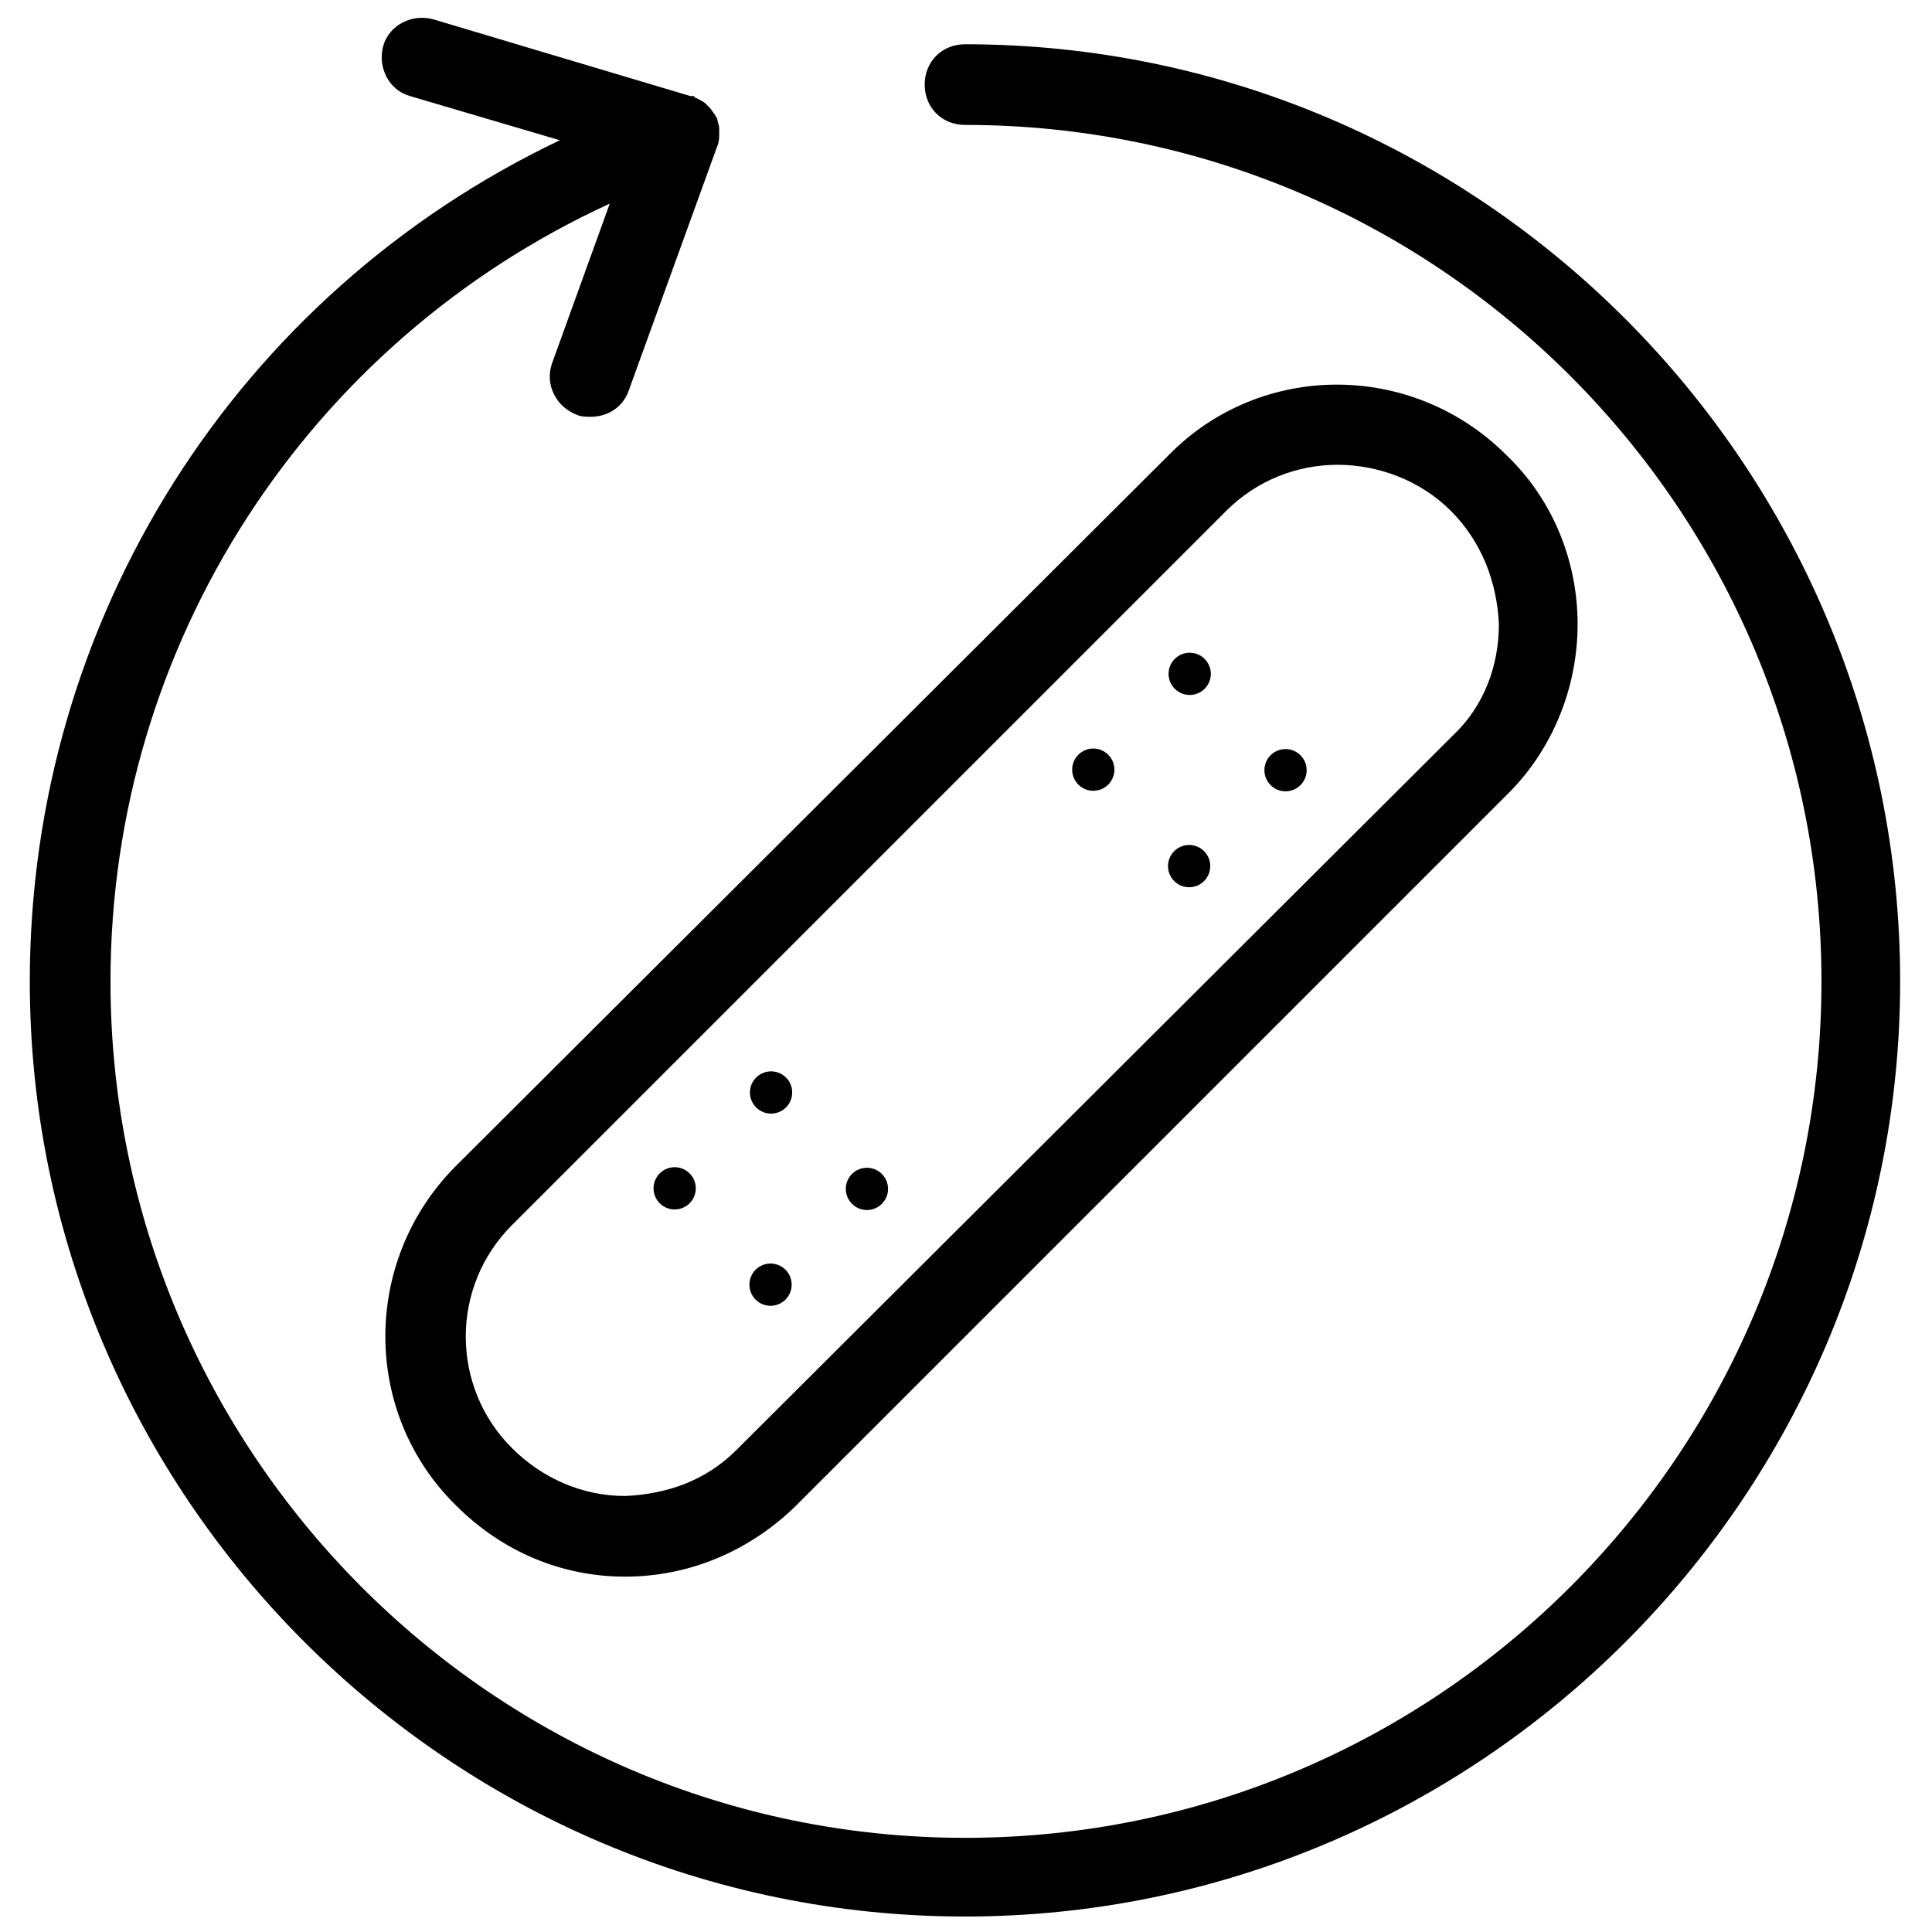 <?xml version="1.0" encoding="UTF-8"?>
<!-- Uploaded to: ICON Repo, www.iconrepo.com, Generator: ICON Repo Mixer Tools -->
<svg width="800px" height="800px" version="1.1" viewBox="144 144 512 512" xmlns="http://www.w3.org/2000/svg">
 <defs>
  <clipPath id="a">
   <path d="m151 148.09h497v503.81h-497z"/>
  </clipPath>
 </defs>
 <path d="m264.89 543c12.215 12.215 27.988 18.828 44.781 18.828s32.57-6.617 44.781-18.32l189.31-189.31c11.703-11.703 18.32-27.988 18.32-44.781s-6.617-33.078-18.828-44.781c-24.934-24.941-65.137-24.941-89.562-0.004l-189.31 188.8c-24.43 24.934-24.43 65.137 0.508 89.566zm14.758-74.301 189.31-189.31c8.141-8.141 18.828-12.215 29.516-12.215s21.883 4.07 30.023 12.215c8.141 8.141 12.215 18.828 12.723 30.023 0 11.195-4.07 21.883-12.215 29.516l-189.82 189.31c-8.141 8.141-18.32 11.703-29.516 12.215-11.195 0-21.883-4.582-30.023-12.723-16.285-16.285-16.285-42.75 0-59.035z"/>
 <path d="m463.24 318.62c2.188 2.184 2.188 5.731 0 7.914-2.188 2.188-5.731 2.188-7.918 0-2.184-2.184-2.184-5.731 0-7.914 2.188-2.188 5.731-2.188 7.918 0"/>
 <path d="m437.69 344.01c2.184 2.188 2.184 5.731 0 7.918-2.188 2.184-5.731 2.184-7.918 0-2.184-2.188-2.184-5.731 0-7.918 2.188-2.188 5.731-2.188 7.918 0"/>
 <path d="m488.64 344.15c2.184 2.188 2.184 5.731 0 7.918-2.188 2.188-5.731 2.188-7.918 0s-2.188-5.731 0-7.918c2.188-2.184 5.731-2.184 7.918 0"/>
 <path d="m463.09 369.57c2.188 2.188 2.188 5.731 0 7.918-2.184 2.184-5.731 2.184-7.914 0-2.188-2.188-2.188-5.731 0-7.918 2.184-2.188 5.731-2.188 7.914 0"/>
 <path d="m326.75 454.96c2.188 2.188 2.188 5.731 0 7.918-2.184 2.184-5.731 2.184-7.914 0-2.188-2.188-2.188-5.731 0-7.918 2.184-2.188 5.731-2.188 7.914 0"/>
 <path d="m352.3 429.56c2.184 2.188 2.184 5.731 0 7.918-2.188 2.184-5.731 2.184-7.918 0-2.188-2.188-2.188-5.731 0-7.918s5.731-2.188 7.918 0"/>
 <path d="m352.16 480.49c2.188 2.188 2.188 5.731 0 7.918s-5.731 2.188-7.918 0c-2.184-2.188-2.184-5.731 0-7.918 2.188-2.184 5.731-2.184 7.918 0"/>
 <path d="m377.7 455.11c2.188 2.188 2.188 5.731 0 7.918-2.184 2.188-5.731 2.188-7.914 0-2.188-2.188-2.188-5.731 0-7.918 2.184-2.184 5.731-2.184 7.914 0"/>
 <g clip-path="url(#a)">
  <path d="m399.74 155.73c-6.106 0-10.688 4.582-10.688 10.688 0 6.106 4.582 10.688 10.688 10.688 125.19 0 226.97 101.78 226.97 226.97s-101.78 226.97-226.97 226.97-226.46-102.29-226.46-226.97c0-89.566 52.418-169.46 132.31-206.11l-15.266 42.238c-2.035 5.598 1.02 11.703 6.617 13.742 1.02 0.508 2.543 0.508 3.562 0.508 4.582 0 8.652-2.543 10.18-7.125l23.41-64.629c0.508-1.02 0.508-2.543 0.508-3.562v-1.02c0-1.02-0.508-2.035-0.508-2.543 0-0.508-0.508-0.508-0.508-1.02-0.508-0.508-1.02-1.527-1.527-2.035l-1.02-1.02c-0.508-0.508-1.527-1.02-2.543-1.527-0.508 0-0.508-0.508-0.508-0.508h-0.508-0.508l-68.191-20.355c-5.598-1.527-11.703 1.527-13.23 7.125s1.527 11.703 7.125 13.23l39.695 11.703c-85.508 40.715-140.47 126.72-140.47 222.9 0 136.38 111.45 247.83 247.83 247.83 136.39 0 247.83-111.45 247.83-247.83 0.004-136.39-110.94-248.34-247.83-248.34z"/>
 </g>
</svg>